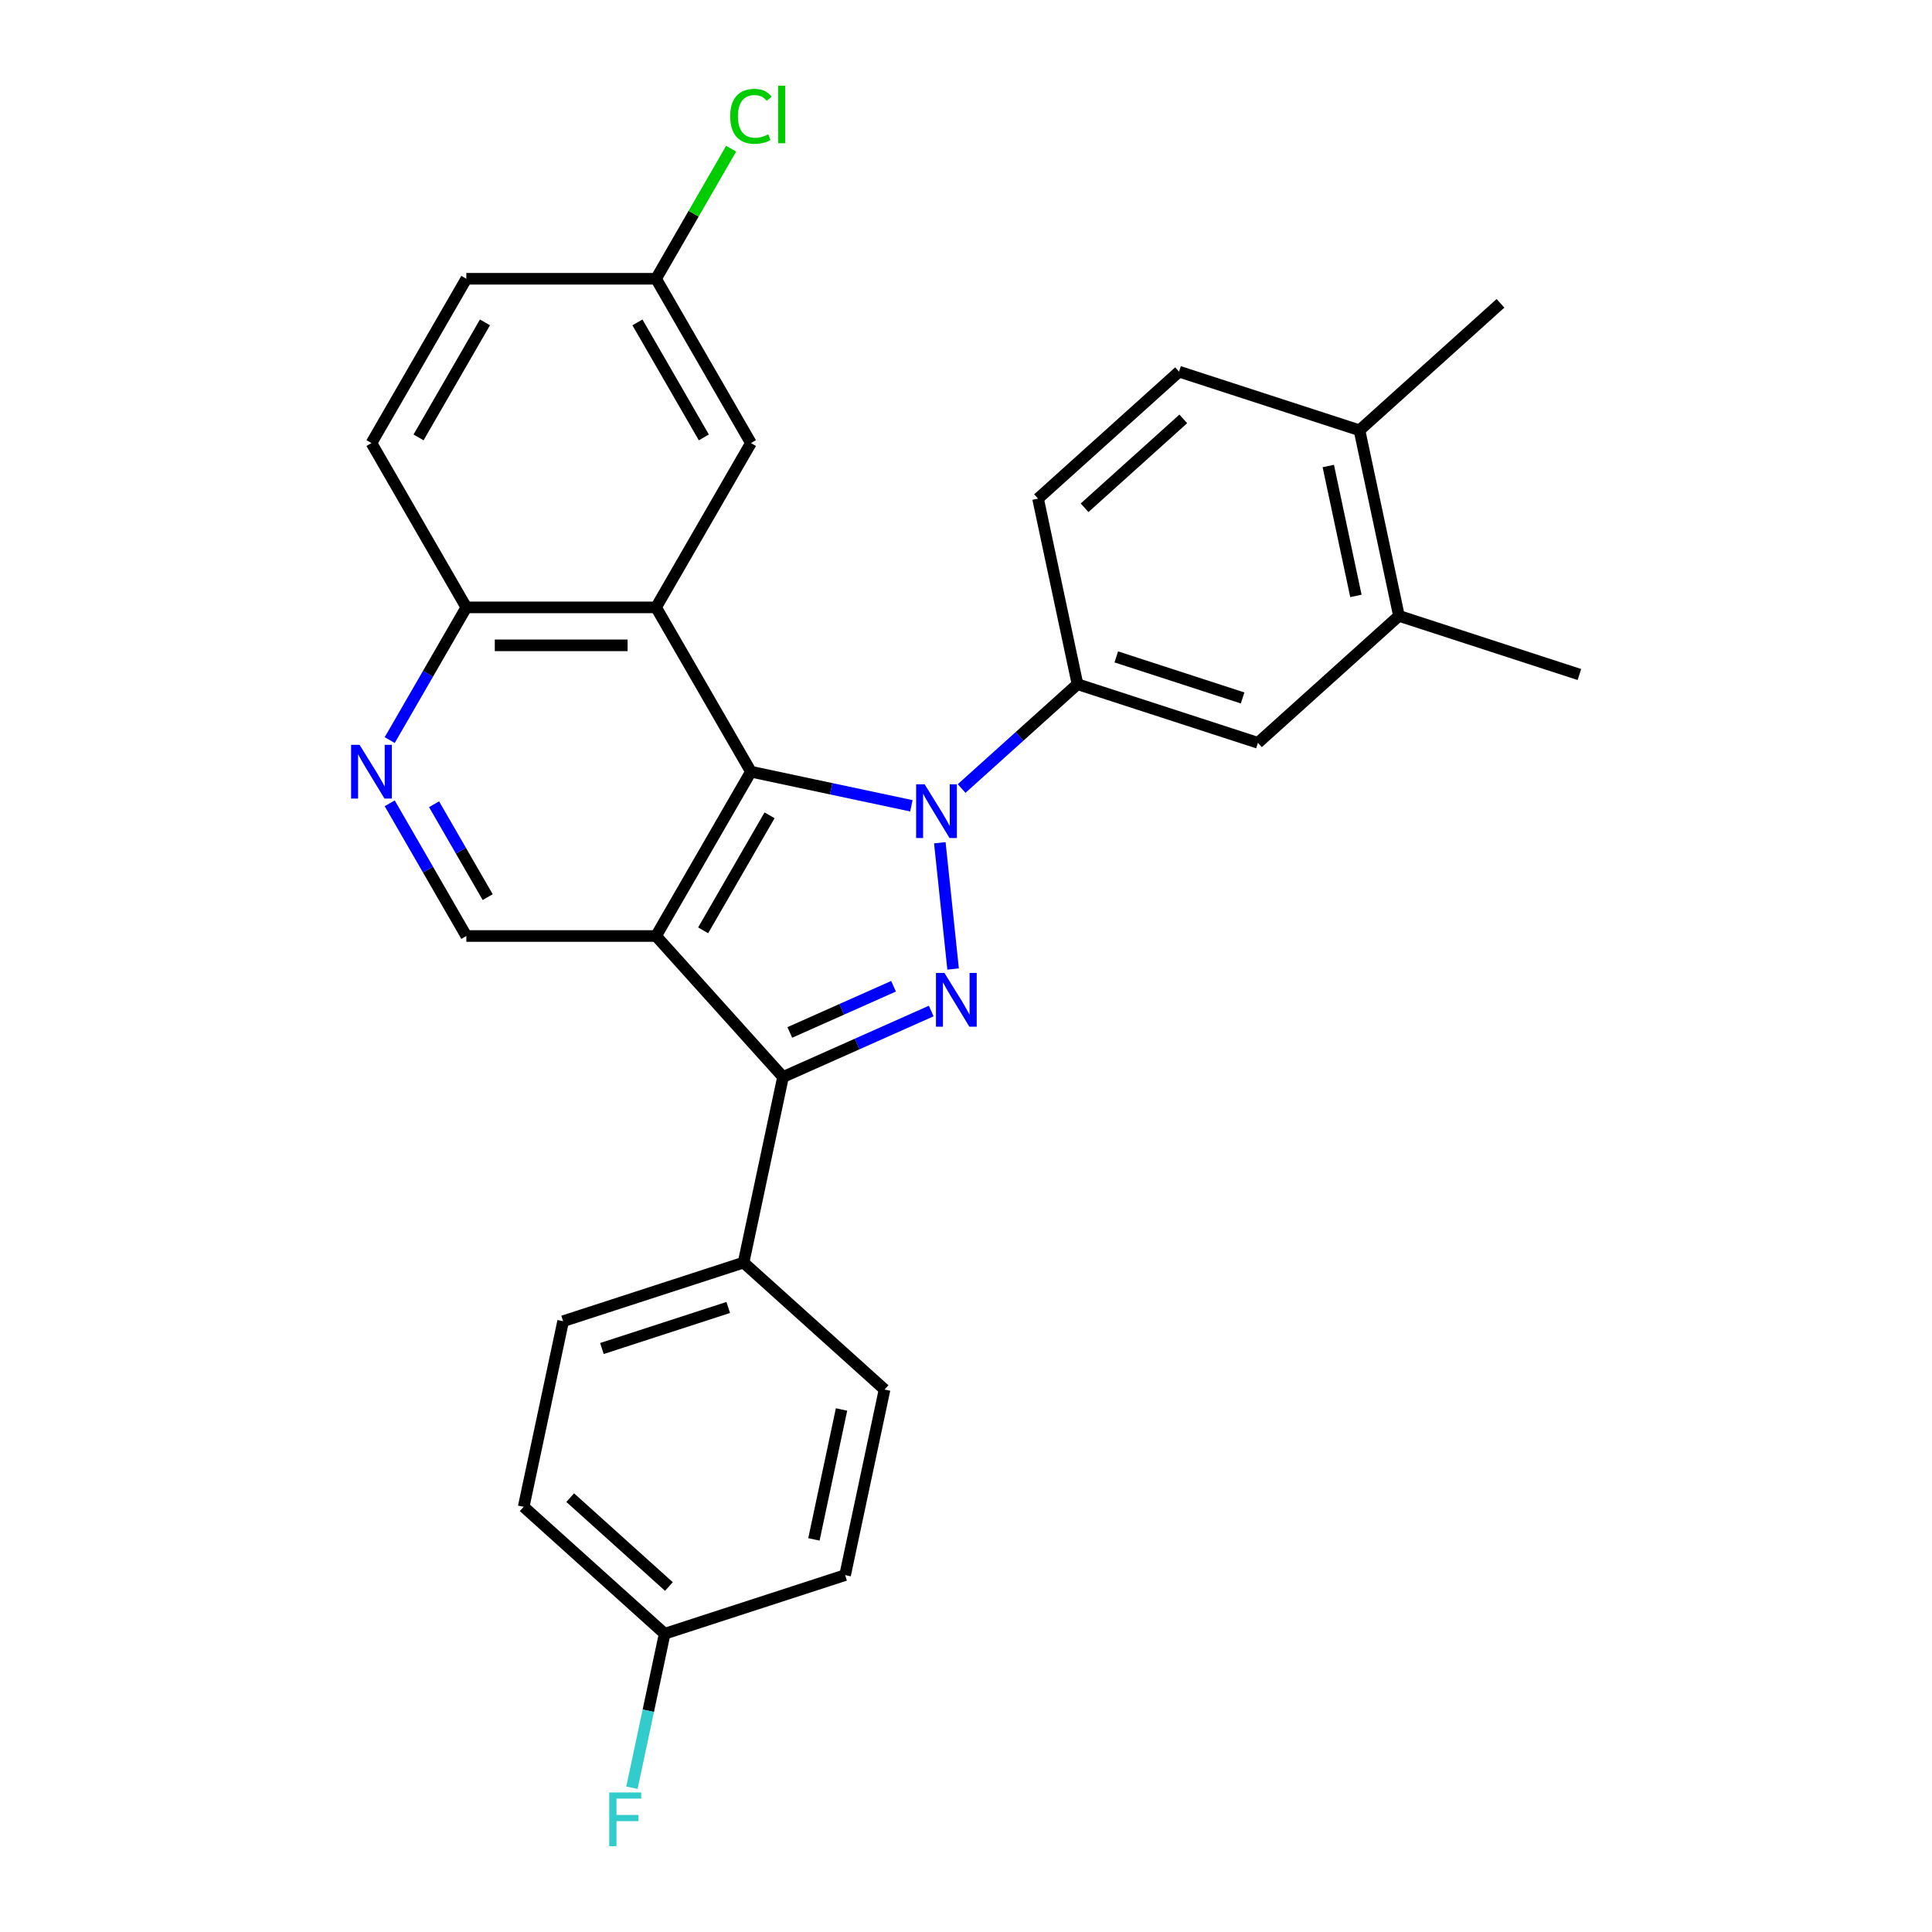 <?xml version='1.0' encoding='iso-8859-1'?>
<svg version='1.1' baseProfile='full'
              xmlns='http://www.w3.org/2000/svg'
                      xmlns:rdkit='http://www.rdkit.org/xml'
                      xmlns:xlink='http://www.w3.org/1999/xlink'
                  xml:space='preserve'
width='1000px' height='1000px' viewBox='0 0 1000 1000'>
<!-- END OF HEADER -->
<rect style='opacity:1.0;fill:#FFFFFF;stroke:none' width='1000' height='1000' x='0' y='0'> </rect>
<path class='bond-1' d='M 471.731,417.083 L 430.204,408.256' style='fill:none;fill-rule:evenodd;stroke:#0000FF;stroke-width:6px;stroke-linecap:butt;stroke-linejoin:miter;stroke-opacity:1' />
<path class='bond-1' d='M 430.204,408.256 L 388.676,399.429' style='fill:none;fill-rule:evenodd;stroke:#000000;stroke-width:6px;stroke-linecap:butt;stroke-linejoin:miter;stroke-opacity:1' />
<path class='bond-2' d='M 486.453,436.207 L 493.322,501.562' style='fill:none;fill-rule:evenodd;stroke:#0000FF;stroke-width:6px;stroke-linecap:butt;stroke-linejoin:miter;stroke-opacity:1' />
<path class='bond-5' d='M 497.736,408.139 L 527.724,381.138' style='fill:none;fill-rule:evenodd;stroke:#0000FF;stroke-width:6px;stroke-linecap:butt;stroke-linejoin:miter;stroke-opacity:1' />
<path class='bond-5' d='M 527.724,381.138 L 557.713,354.136' style='fill:none;fill-rule:evenodd;stroke:#000000;stroke-width:6px;stroke-linecap:butt;stroke-linejoin:miter;stroke-opacity:1' />
<path class='bond-0' d='M 339.575,484.475 L 388.676,399.429' style='fill:none;fill-rule:evenodd;stroke:#000000;stroke-width:6px;stroke-linecap:butt;stroke-linejoin:miter;stroke-opacity:1' />
<path class='bond-0' d='M 363.949,481.539 L 398.32,422.006' style='fill:none;fill-rule:evenodd;stroke:#000000;stroke-width:6px;stroke-linecap:butt;stroke-linejoin:miter;stroke-opacity:1' />
<path class='bond-6' d='M 339.575,484.475 L 241.372,484.475' style='fill:none;fill-rule:evenodd;stroke:#000000;stroke-width:6px;stroke-linecap:butt;stroke-linejoin:miter;stroke-opacity:1' />
<path class='bond-28' d='M 339.575,484.475 L 405.285,557.455' style='fill:none;fill-rule:evenodd;stroke:#000000;stroke-width:6px;stroke-linecap:butt;stroke-linejoin:miter;stroke-opacity:1' />
<path class='bond-4' d='M 388.676,399.429 L 339.575,314.382' style='fill:none;fill-rule:evenodd;stroke:#000000;stroke-width:6px;stroke-linecap:butt;stroke-linejoin:miter;stroke-opacity:1' />
<path class='bond-3' d='M 481.996,523.301 L 443.641,540.378' style='fill:none;fill-rule:evenodd;stroke:#0000FF;stroke-width:6px;stroke-linecap:butt;stroke-linejoin:miter;stroke-opacity:1' />
<path class='bond-3' d='M 443.641,540.378 L 405.285,557.455' style='fill:none;fill-rule:evenodd;stroke:#000000;stroke-width:6px;stroke-linecap:butt;stroke-linejoin:miter;stroke-opacity:1' />
<path class='bond-3' d='M 462.501,510.481 L 435.652,522.435' style='fill:none;fill-rule:evenodd;stroke:#0000FF;stroke-width:6px;stroke-linecap:butt;stroke-linejoin:miter;stroke-opacity:1' />
<path class='bond-3' d='M 435.652,522.435 L 408.804,534.389' style='fill:none;fill-rule:evenodd;stroke:#000000;stroke-width:6px;stroke-linecap:butt;stroke-linejoin:miter;stroke-opacity:1' />
<path class='bond-10' d='M 405.285,557.455 L 384.868,653.512' style='fill:none;fill-rule:evenodd;stroke:#000000;stroke-width:6px;stroke-linecap:butt;stroke-linejoin:miter;stroke-opacity:1' />
<path class='bond-8' d='M 339.575,314.382 L 241.372,314.382' style='fill:none;fill-rule:evenodd;stroke:#000000;stroke-width:6px;stroke-linecap:butt;stroke-linejoin:miter;stroke-opacity:1' />
<path class='bond-8' d='M 324.844,334.023 L 256.102,334.023' style='fill:none;fill-rule:evenodd;stroke:#000000;stroke-width:6px;stroke-linecap:butt;stroke-linejoin:miter;stroke-opacity:1' />
<path class='bond-12' d='M 339.575,314.382 L 388.676,229.336' style='fill:none;fill-rule:evenodd;stroke:#000000;stroke-width:6px;stroke-linecap:butt;stroke-linejoin:miter;stroke-opacity:1' />
<path class='bond-9' d='M 557.713,354.136 L 651.11,384.482' style='fill:none;fill-rule:evenodd;stroke:#000000;stroke-width:6px;stroke-linecap:butt;stroke-linejoin:miter;stroke-opacity:1' />
<path class='bond-9' d='M 577.792,340.008 L 643.169,361.251' style='fill:none;fill-rule:evenodd;stroke:#000000;stroke-width:6px;stroke-linecap:butt;stroke-linejoin:miter;stroke-opacity:1' />
<path class='bond-13' d='M 557.713,354.136 L 537.295,258.078' style='fill:none;fill-rule:evenodd;stroke:#000000;stroke-width:6px;stroke-linecap:butt;stroke-linejoin:miter;stroke-opacity:1' />
<path class='bond-30' d='M 241.372,484.475 L 221.544,450.132' style='fill:none;fill-rule:evenodd;stroke:#000000;stroke-width:6px;stroke-linecap:butt;stroke-linejoin:miter;stroke-opacity:1' />
<path class='bond-30' d='M 221.544,450.132 L 201.716,415.79' style='fill:none;fill-rule:evenodd;stroke:#0000FF;stroke-width:6px;stroke-linecap:butt;stroke-linejoin:miter;stroke-opacity:1' />
<path class='bond-30' d='M 252.432,464.352 L 238.553,440.312' style='fill:none;fill-rule:evenodd;stroke:#000000;stroke-width:6px;stroke-linecap:butt;stroke-linejoin:miter;stroke-opacity:1' />
<path class='bond-30' d='M 238.553,440.312 L 224.673,416.272' style='fill:none;fill-rule:evenodd;stroke:#0000FF;stroke-width:6px;stroke-linecap:butt;stroke-linejoin:miter;stroke-opacity:1' />
<path class='bond-7' d='M 201.716,383.068 L 221.544,348.725' style='fill:none;fill-rule:evenodd;stroke:#0000FF;stroke-width:6px;stroke-linecap:butt;stroke-linejoin:miter;stroke-opacity:1' />
<path class='bond-7' d='M 221.544,348.725 L 241.372,314.382' style='fill:none;fill-rule:evenodd;stroke:#000000;stroke-width:6px;stroke-linecap:butt;stroke-linejoin:miter;stroke-opacity:1' />
<path class='bond-18' d='M 241.372,314.382 L 192.27,229.336' style='fill:none;fill-rule:evenodd;stroke:#000000;stroke-width:6px;stroke-linecap:butt;stroke-linejoin:miter;stroke-opacity:1' />
<path class='bond-11' d='M 651.11,384.482 L 724.089,318.771' style='fill:none;fill-rule:evenodd;stroke:#000000;stroke-width:6px;stroke-linecap:butt;stroke-linejoin:miter;stroke-opacity:1' />
<path class='bond-16' d='M 384.868,653.512 L 291.471,683.858' style='fill:none;fill-rule:evenodd;stroke:#000000;stroke-width:6px;stroke-linecap:butt;stroke-linejoin:miter;stroke-opacity:1' />
<path class='bond-16' d='M 376.928,676.743 L 311.55,697.986' style='fill:none;fill-rule:evenodd;stroke:#000000;stroke-width:6px;stroke-linecap:butt;stroke-linejoin:miter;stroke-opacity:1' />
<path class='bond-17' d='M 384.868,653.512 L 457.847,719.223' style='fill:none;fill-rule:evenodd;stroke:#000000;stroke-width:6px;stroke-linecap:butt;stroke-linejoin:miter;stroke-opacity:1' />
<path class='bond-26' d='M 724.089,318.771 L 817.486,349.118' style='fill:none;fill-rule:evenodd;stroke:#000000;stroke-width:6px;stroke-linecap:butt;stroke-linejoin:miter;stroke-opacity:1' />
<path class='bond-29' d='M 724.089,318.771 L 703.671,222.714' style='fill:none;fill-rule:evenodd;stroke:#000000;stroke-width:6px;stroke-linecap:butt;stroke-linejoin:miter;stroke-opacity:1' />
<path class='bond-29' d='M 701.815,308.446 L 687.522,241.206' style='fill:none;fill-rule:evenodd;stroke:#000000;stroke-width:6px;stroke-linecap:butt;stroke-linejoin:miter;stroke-opacity:1' />
<path class='bond-19' d='M 388.676,229.336 L 339.575,144.289' style='fill:none;fill-rule:evenodd;stroke:#000000;stroke-width:6px;stroke-linecap:butt;stroke-linejoin:miter;stroke-opacity:1' />
<path class='bond-19' d='M 364.302,226.399 L 329.931,166.867' style='fill:none;fill-rule:evenodd;stroke:#000000;stroke-width:6px;stroke-linecap:butt;stroke-linejoin:miter;stroke-opacity:1' />
<path class='bond-15' d='M 537.295,258.078 L 610.274,192.368' style='fill:none;fill-rule:evenodd;stroke:#000000;stroke-width:6px;stroke-linecap:butt;stroke-linejoin:miter;stroke-opacity:1' />
<path class='bond-15' d='M 561.384,262.818 L 612.47,216.82' style='fill:none;fill-rule:evenodd;stroke:#000000;stroke-width:6px;stroke-linecap:butt;stroke-linejoin:miter;stroke-opacity:1' />
<path class='bond-14' d='M 703.671,222.714 L 610.274,192.368' style='fill:none;fill-rule:evenodd;stroke:#000000;stroke-width:6px;stroke-linecap:butt;stroke-linejoin:miter;stroke-opacity:1' />
<path class='bond-27' d='M 703.671,222.714 L 776.65,157.003' style='fill:none;fill-rule:evenodd;stroke:#000000;stroke-width:6px;stroke-linecap:butt;stroke-linejoin:miter;stroke-opacity:1' />
<path class='bond-23' d='M 291.471,683.858 L 271.054,779.915' style='fill:none;fill-rule:evenodd;stroke:#000000;stroke-width:6px;stroke-linecap:butt;stroke-linejoin:miter;stroke-opacity:1' />
<path class='bond-22' d='M 457.847,719.223 L 437.43,815.28' style='fill:none;fill-rule:evenodd;stroke:#000000;stroke-width:6px;stroke-linecap:butt;stroke-linejoin:miter;stroke-opacity:1' />
<path class='bond-22' d='M 435.573,729.548 L 421.281,796.788' style='fill:none;fill-rule:evenodd;stroke:#000000;stroke-width:6px;stroke-linecap:butt;stroke-linejoin:miter;stroke-opacity:1' />
<path class='bond-32' d='M 192.27,229.336 L 241.372,144.289' style='fill:none;fill-rule:evenodd;stroke:#000000;stroke-width:6px;stroke-linecap:butt;stroke-linejoin:miter;stroke-opacity:1' />
<path class='bond-32' d='M 216.644,226.399 L 251.016,166.867' style='fill:none;fill-rule:evenodd;stroke:#000000;stroke-width:6px;stroke-linecap:butt;stroke-linejoin:miter;stroke-opacity:1' />
<path class='bond-21' d='M 339.575,144.289 L 241.372,144.289' style='fill:none;fill-rule:evenodd;stroke:#000000;stroke-width:6px;stroke-linecap:butt;stroke-linejoin:miter;stroke-opacity:1' />
<path class='bond-24' d='M 339.575,144.289 L 359.011,110.624' style='fill:none;fill-rule:evenodd;stroke:#000000;stroke-width:6px;stroke-linecap:butt;stroke-linejoin:miter;stroke-opacity:1' />
<path class='bond-24' d='M 359.011,110.624 L 378.448,76.959' style='fill:none;fill-rule:evenodd;stroke:#00CC00;stroke-width:6px;stroke-linecap:butt;stroke-linejoin:miter;stroke-opacity:1' />
<path class='bond-20' d='M 344.033,845.626 L 437.43,815.28' style='fill:none;fill-rule:evenodd;stroke:#000000;stroke-width:6px;stroke-linecap:butt;stroke-linejoin:miter;stroke-opacity:1' />
<path class='bond-25' d='M 344.033,845.626 L 335.563,885.475' style='fill:none;fill-rule:evenodd;stroke:#000000;stroke-width:6px;stroke-linecap:butt;stroke-linejoin:miter;stroke-opacity:1' />
<path class='bond-25' d='M 335.563,885.475 L 327.093,925.323' style='fill:none;fill-rule:evenodd;stroke:#33CCCC;stroke-width:6px;stroke-linecap:butt;stroke-linejoin:miter;stroke-opacity:1' />
<path class='bond-31' d='M 344.033,845.626 L 271.054,779.915' style='fill:none;fill-rule:evenodd;stroke:#000000;stroke-width:6px;stroke-linecap:butt;stroke-linejoin:miter;stroke-opacity:1' />
<path class='bond-31' d='M 346.228,821.174 L 295.143,775.176' style='fill:none;fill-rule:evenodd;stroke:#000000;stroke-width:6px;stroke-linecap:butt;stroke-linejoin:miter;stroke-opacity:1' />
<path  class='atom-0' d='M 478.586 405.941
L 487.699 420.671
Q 488.603 422.125, 490.056 424.757
Q 491.51 427.388, 491.588 427.546
L 491.588 405.941
L 495.281 405.941
L 495.281 433.752
L 491.47 433.752
L 481.689 417.647
Q 480.55 415.761, 479.332 413.601
Q 478.154 411.44, 477.8 410.773
L 477.8 433.752
L 474.187 433.752
L 474.187 405.941
L 478.586 405.941
' fill='#0000FF'/>
<path  class='atom-3' d='M 488.851 503.606
L 497.964 518.337
Q 498.868 519.79, 500.321 522.422
Q 501.775 525.054, 501.853 525.211
L 501.853 503.606
L 505.546 503.606
L 505.546 531.417
L 501.735 531.417
L 491.954 515.312
Q 490.815 513.426, 489.597 511.266
Q 488.419 509.106, 488.065 508.438
L 488.065 531.417
L 484.452 531.417
L 484.452 503.606
L 488.851 503.606
' fill='#0000FF'/>
<path  class='atom-8' d='M 186.122 385.523
L 195.236 400.254
Q 196.139 401.707, 197.593 404.339
Q 199.046 406.971, 199.125 407.128
L 199.125 385.523
L 202.817 385.523
L 202.817 413.334
L 199.007 413.334
L 189.226 397.229
Q 188.086 395.344, 186.869 393.183
Q 185.69 391.023, 185.337 390.355
L 185.337 413.334
L 181.723 413.334
L 181.723 385.523
L 186.122 385.523
' fill='#0000FF'/>
<path  class='atom-25' d='M 377.953 60.205
Q 377.953 53.292, 381.174 49.678
Q 384.434 46.025, 390.601 46.025
Q 396.336 46.025, 399.4 50.071
L 396.808 52.192
Q 394.569 49.246, 390.601 49.246
Q 386.398 49.246, 384.159 52.074
Q 381.959 54.863, 381.959 60.205
Q 381.959 65.705, 384.238 68.533
Q 386.555 71.361, 391.033 71.361
Q 394.097 71.361, 397.672 69.515
L 398.772 72.461
Q 397.318 73.404, 395.118 73.954
Q 392.919 74.504, 390.483 74.504
Q 384.434 74.504, 381.174 70.811
Q 377.953 67.119, 377.953 60.205
' fill='#00CC00'/>
<path  class='atom-25' d='M 402.778 44.336
L 406.392 44.336
L 406.392 74.15
L 402.778 74.15
L 402.778 44.336
' fill='#00CC00'/>
<path  class='atom-26' d='M 315.346 927.778
L 331.884 927.778
L 331.884 930.96
L 319.078 930.96
L 319.078 939.405
L 330.47 939.405
L 330.47 942.626
L 319.078 942.626
L 319.078 955.589
L 315.346 955.589
L 315.346 927.778
' fill='#33CCCC'/>
</svg>
